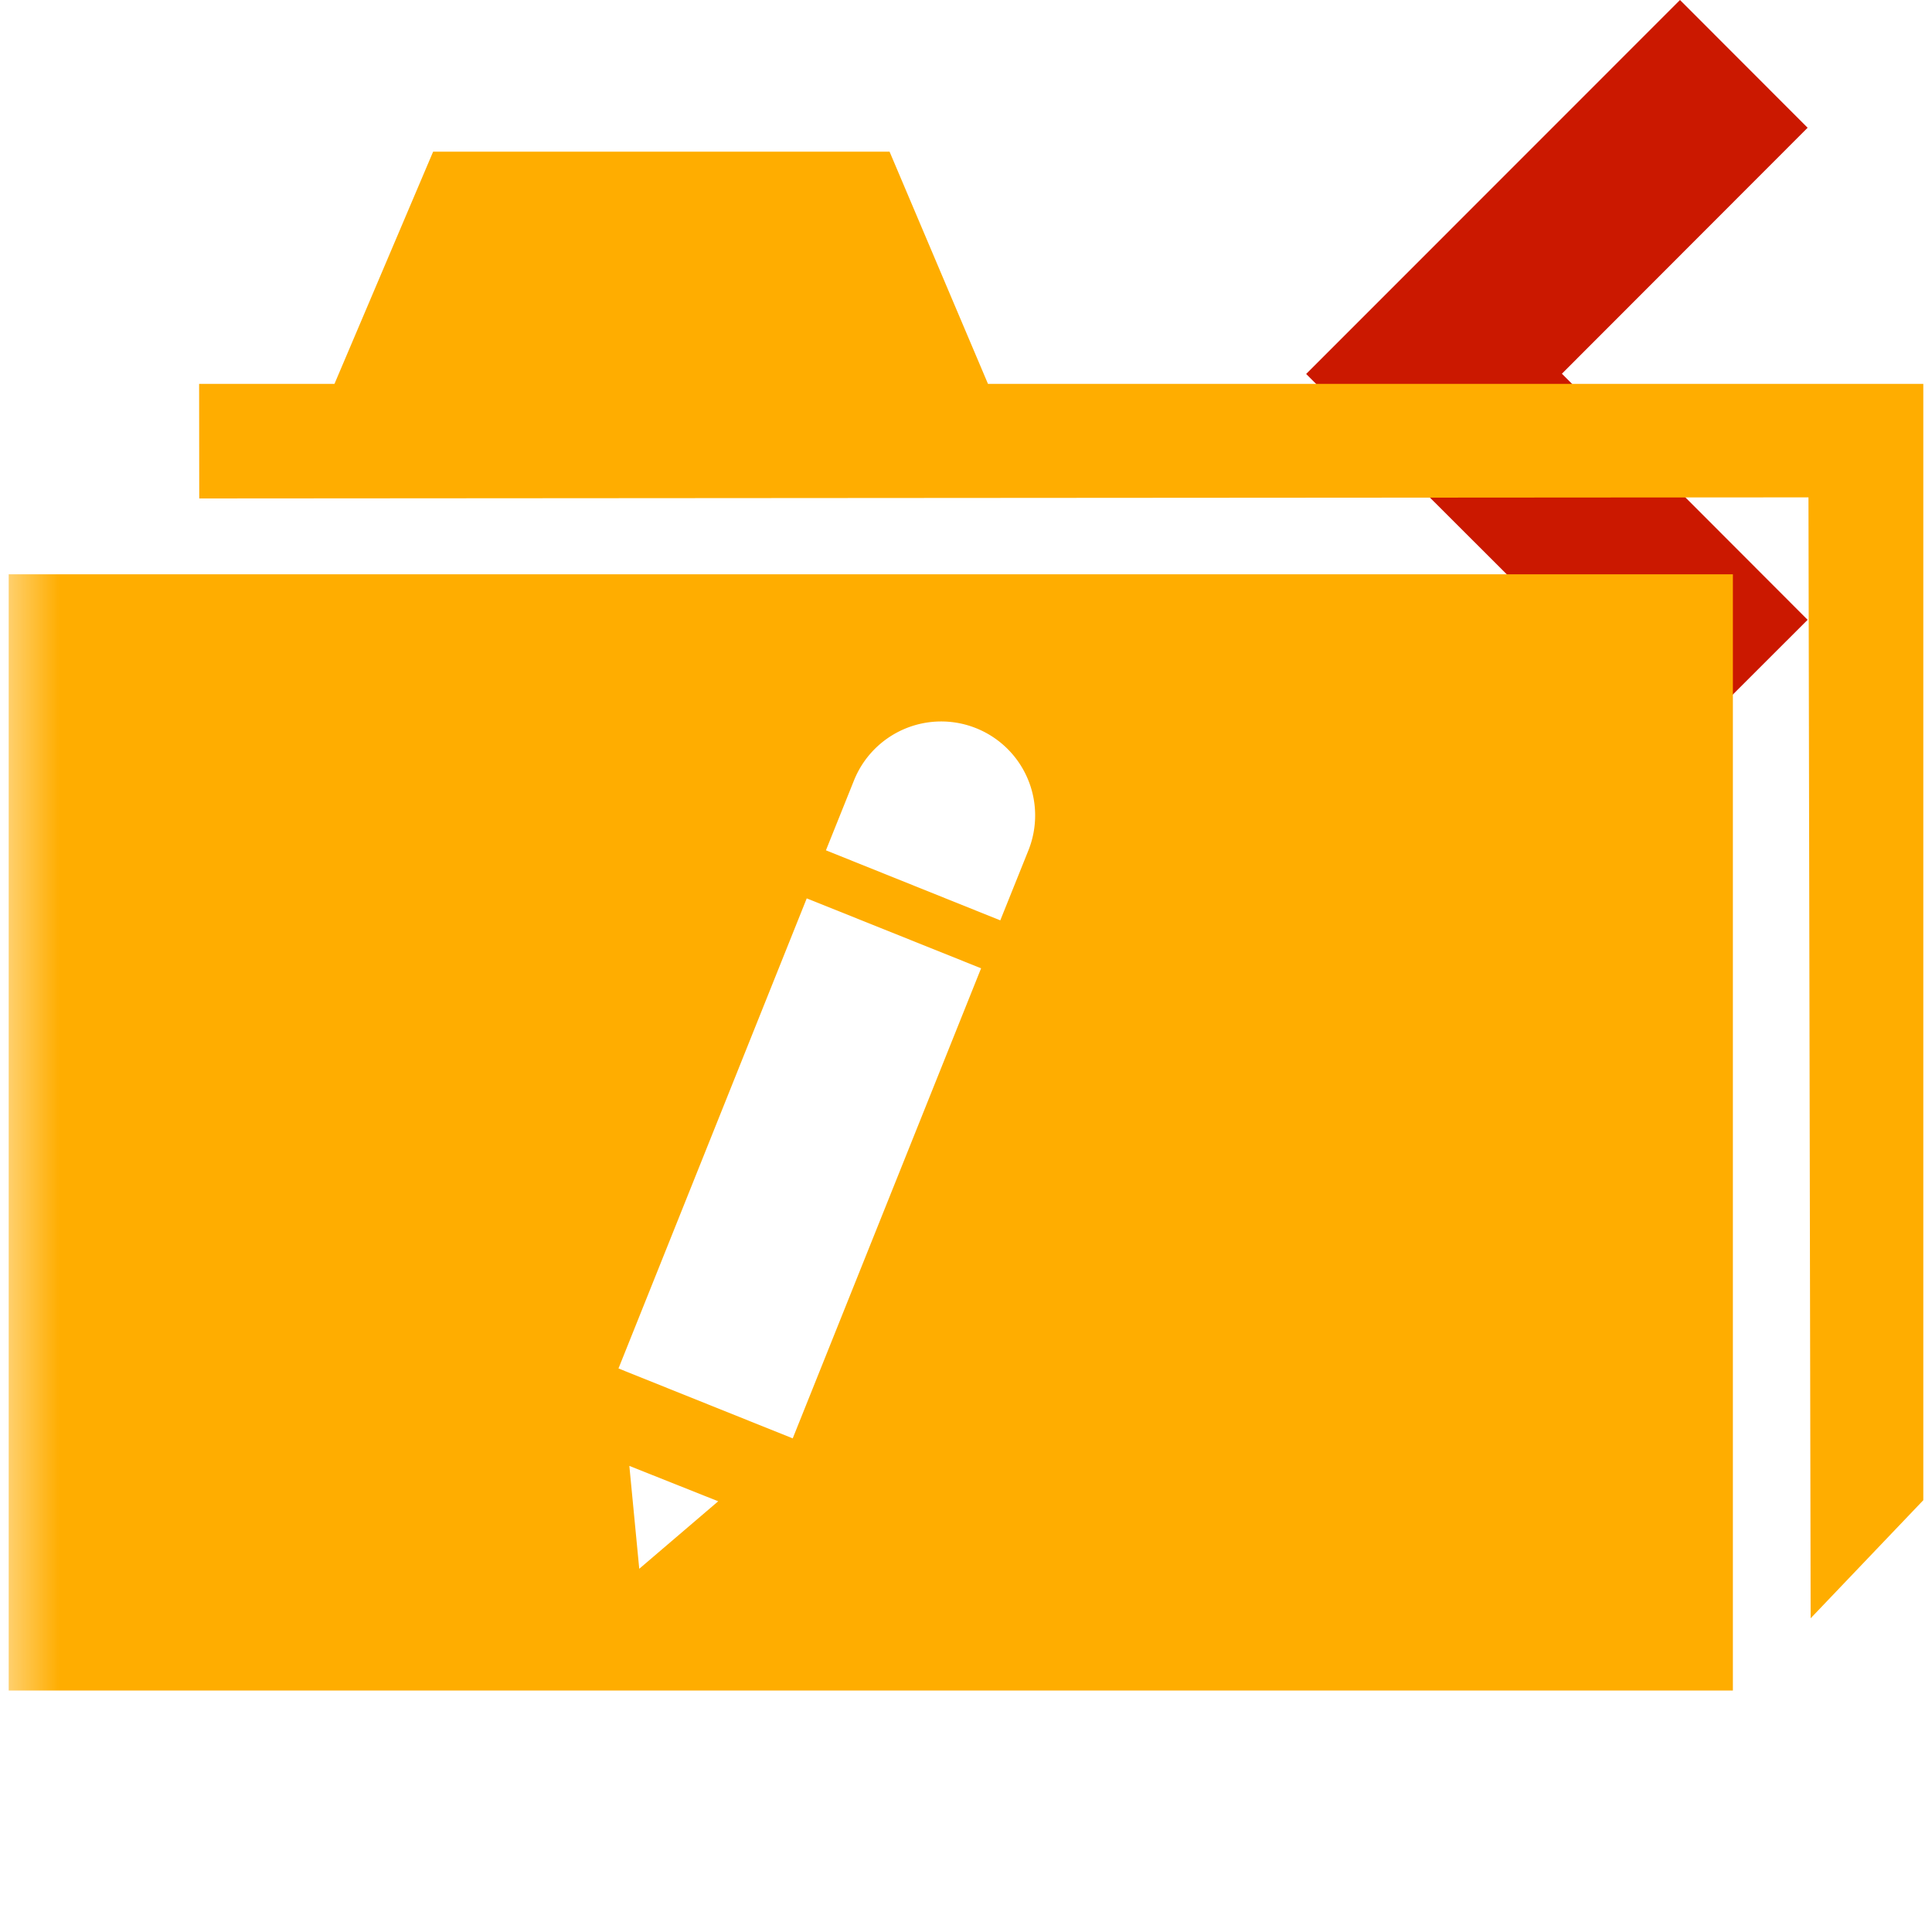 <svg width="16" height="16" xmlns="http://www.w3.org/2000/svg" viewBox="0 0 16 16" shape-rendering="geometricPrecision" fill="#ffad00"><defs><mask id="a"><rect fill="#fff" width="100%" height="100%"/><path fill="#000" d="m16.383 1.058-2.47-2.473-4.51 4.512 4.511 4.506 2.469-2.469-2.035-2.039z"/></mask></defs><path fill="#cb1800" d="m12.935 3.095 2.035-2.037L13.913 0l-3.096 3.097 3.096 3.092 1.057-1.056z"/><g mask="url(#a)"><path d="m8.182 3.179-.815-1.923h-3.78L2.77 3.179H1.649l.001.949 13.327-.009.018 9.283.933-.978V3.179z"/><path d="M.072 4.756V14h14.279V4.756H.072zm5.222 8.236-.082-.852.736.293-.654.559zm1.271-1.08-1.443-.579L6.681 7.44l1.444.579-1.56 3.893zm1.952-4.87-.233.58-1.444-.58.232-.578a.778.778 0 0 1 1.445.578z"/></g></svg>